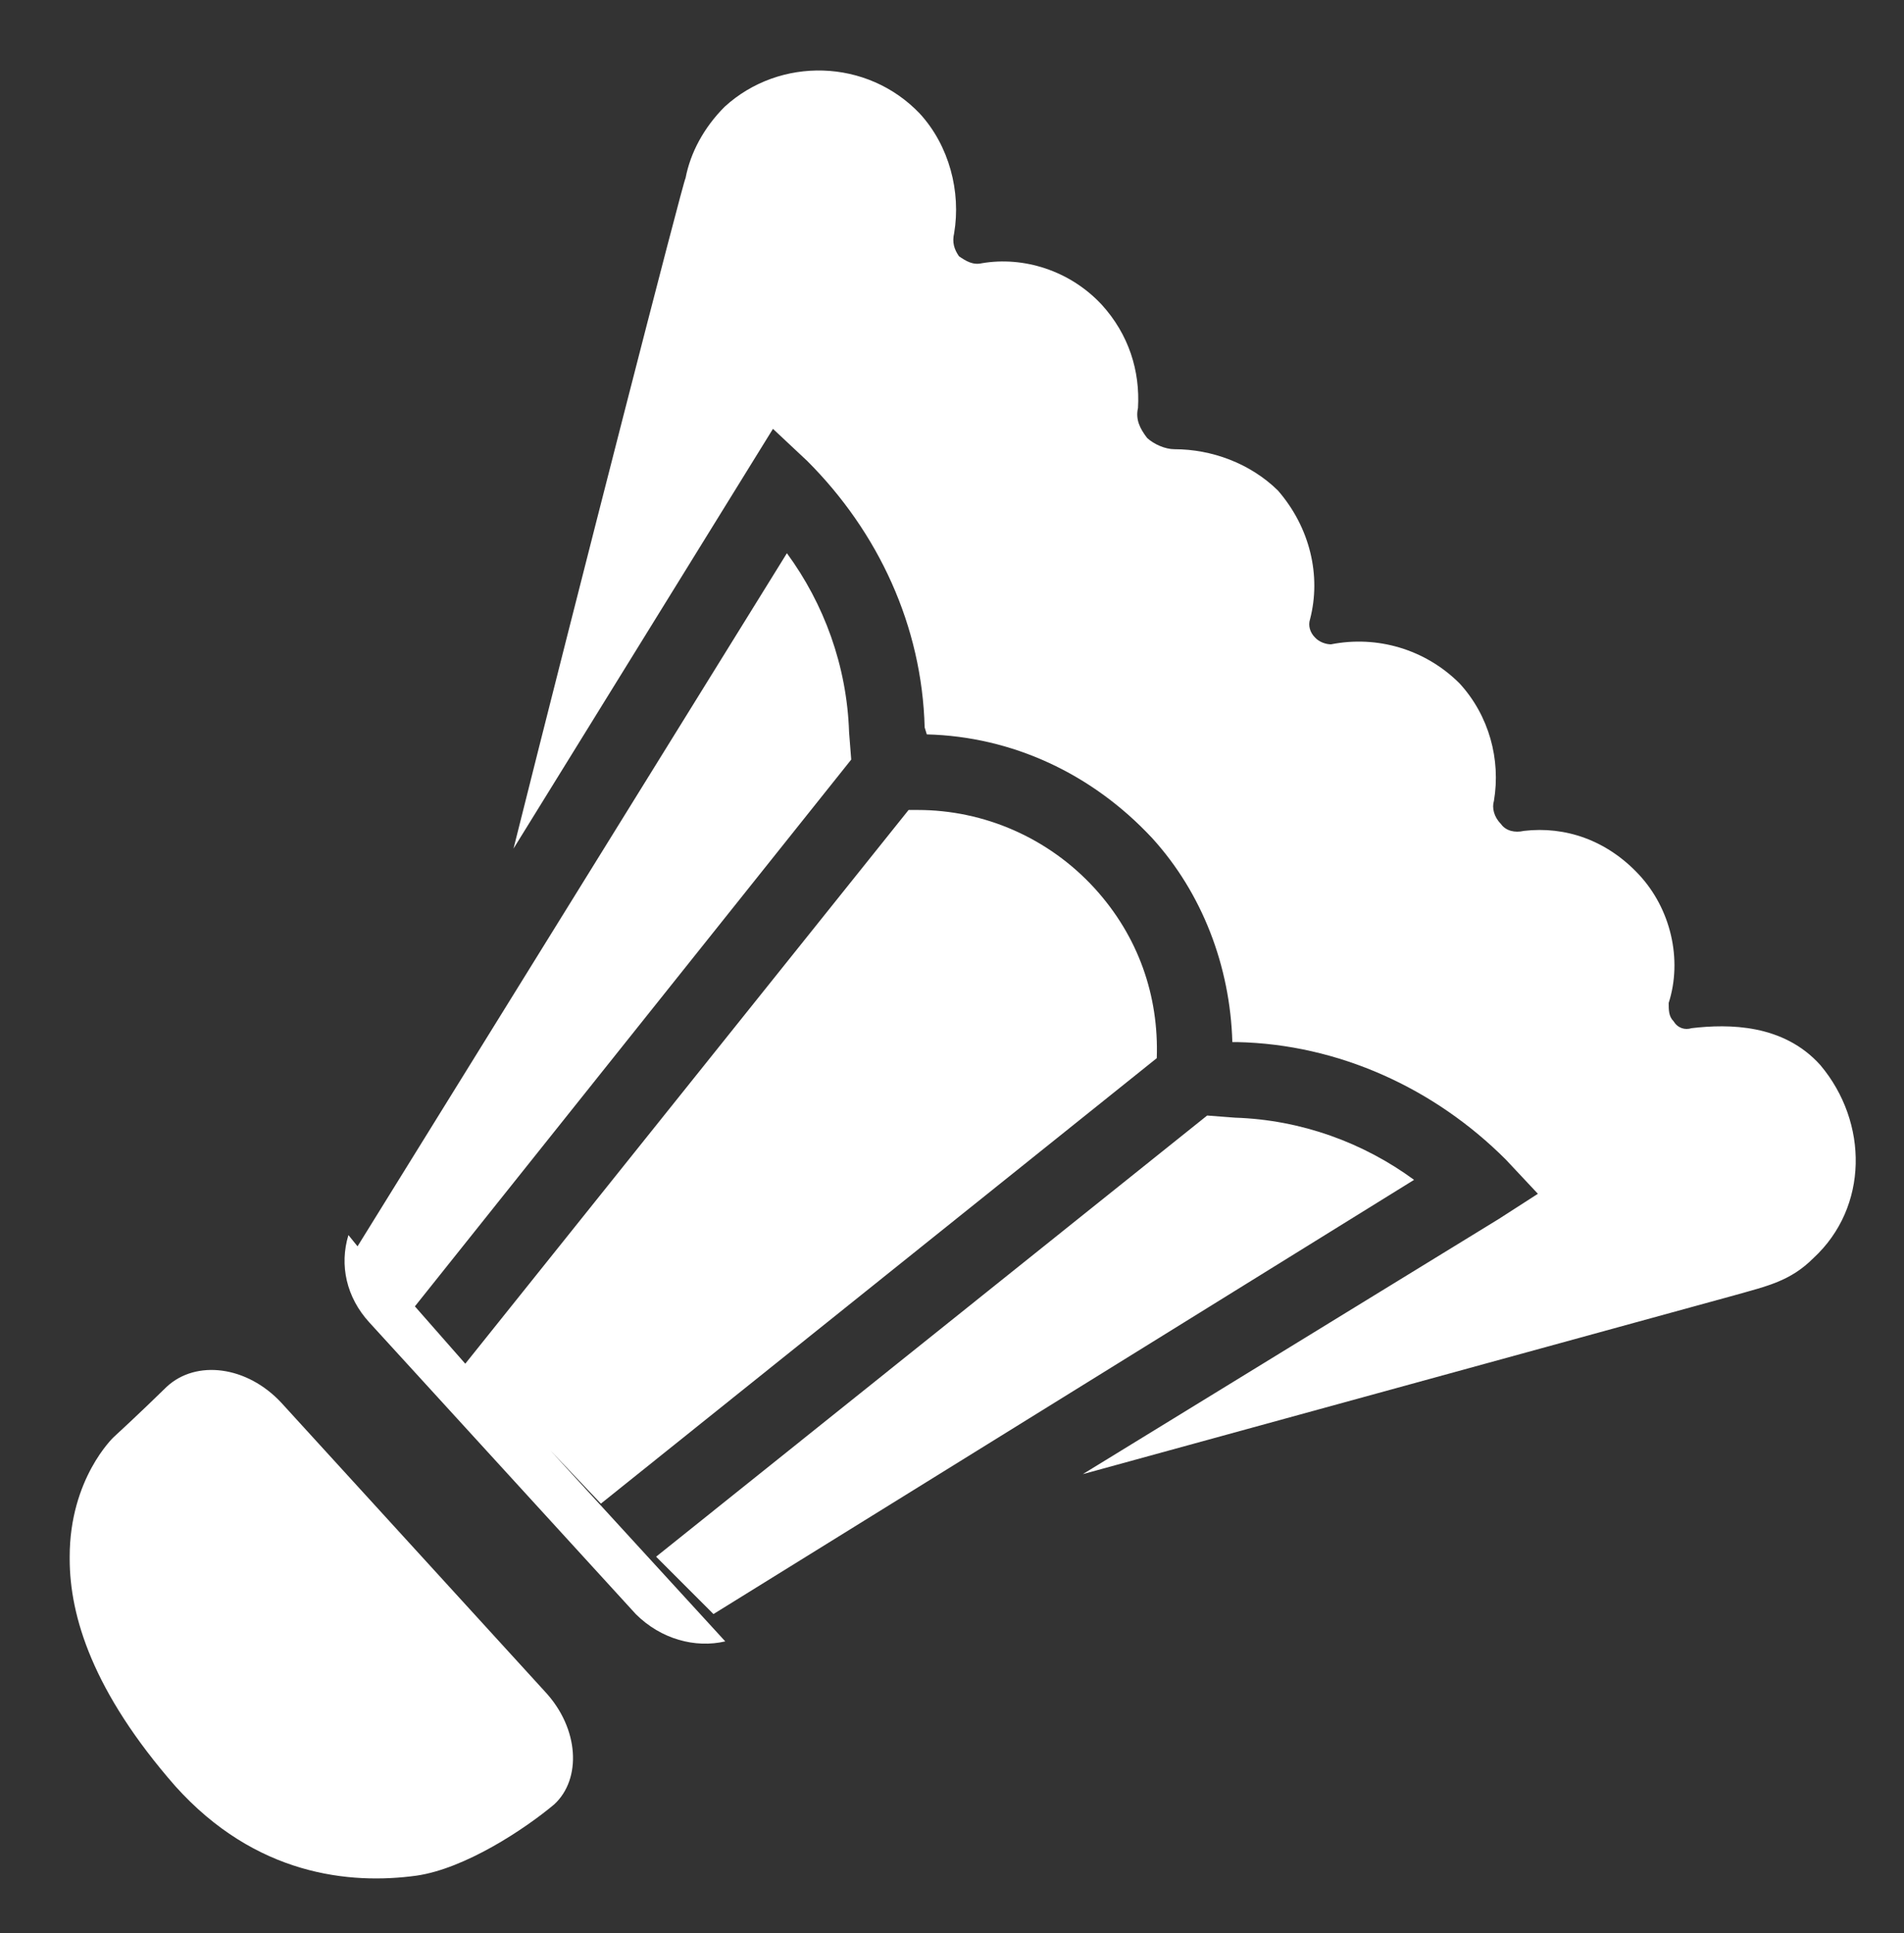 <?xml version="1.0" encoding="UTF-8"?> <!-- Generator: Adobe Illustrator 26.2.1, SVG Export Plug-In . SVG Version: 6.00 Build 0) --> <svg xmlns="http://www.w3.org/2000/svg" xmlns:xlink="http://www.w3.org/1999/xlink" id="Layer_1" x="0px" y="0px" viewBox="0 0 355.2 360.6" style="enable-background:new 0 0 355.2 360.6;" xml:space="preserve"><rect x="0" y="0" width="355.2" height="360.6" fill="#333333" stroke="none"/> <style type="text/css"> .st0{fill-rule:evenodd;clip-rule:evenodd;fill:#FFFFFF;} </style> <g> <path class="st0" d="M52.5,261.7c-6.4-6.9-15.9-8.1-21.4-3c-5.2,5.1-9.9,9.4-9.9,9.4s-8.2,7.7-8.2,22.3v0.4 c0,10.7,4.3,24.8,19.7,42.4c15,16.7,32.6,18.4,45,16.7c9-1.3,20.1-8.6,25.7-13.3c5.1-4.7,4.7-14.1-1.7-21L52.5,261.7z"></path> <path class="st0" d="M339.6,198.7c-6.9-7.7-17.1-7.7-24-6.9c-1.3,0.4-2.6,0-3.4-1.3c-0.9-0.9-0.9-2.1-0.9-3.4 c2.6-8.1,0.4-17.6-5.6-24c-6-6.4-13.7-9-21.4-8.1c-1.7,0.4-3.4,0-4.3-1.3c-1.3-1.3-1.7-3-1.3-4.3c1.3-7.7-0.9-15.9-6.4-21.9 c-6.4-6.4-15.4-9-24-7.3c-0.9,0-2.2-0.4-3-1.3c-0.9-0.9-1.3-2.2-0.9-3.4c2.1-8.1,0-17.1-6-24c-5.2-5.1-12.4-7.7-19.3-7.7 c-1.7,0-3.8-0.9-5.1-2.1c-1.3-1.7-2.2-3.4-1.7-5.6c0.4-6.9-1.7-13.7-6.8-19.3c-6-6.4-14.6-9-22.3-7.7c-1.7,0.4-3-0.4-4.3-1.3 c-0.9-1.3-1.3-2.6-0.9-4.3c1.3-7.7-0.9-16.3-6.4-22.3c-9.8-10.3-26.1-10.7-36.4-1.3c-3.9,3.9-6.4,8.6-7.3,13.3 c-0.4,0.4-20.2,77.6-32.1,125.1L144.2,80l6.4,6c13.3,13.3,21.4,30.8,21.9,49.7l0.4,1.3c15.9,0.4,30.8,7.3,42,19.3 c9.4,10.3,14.6,24,15,38.1h0.9c18.9,0.4,36.8,8.6,50.1,21.9l6,6.4l-7.3,4.7l-77.6,47.6l121.7-33.4c6-1.7,10.3-2.6,14.6-6.9 C348.6,225.2,348.6,209.4,339.6,198.7L339.6,198.7z M65,230.4c-1.7,5.6-0.4,11.6,3.9,16.3l49.7,54.4c4.7,4.7,11.1,6.4,16.7,5.1 l-32.6-35.6l9.4,9.9l103.7-83.1c0.4-11.6-3.4-22.7-11.6-31.7c-8.6-9.4-20.6-14.6-33-14.6c-0.9,0-1.3,0-1.7,0L86.8,254.4l-9.4-10.7 l81.4-102l-0.4-5.1c-0.4-12.4-4.7-24-11.6-33.4L66.7,232.5L65,230.4z M230.4,208.5c12.4,0.4,24,4.7,33.4,11.6l-130.7,81l-10.7-10.7 l102.8-82.3L230.4,208.5z"></path> </g> </svg> 